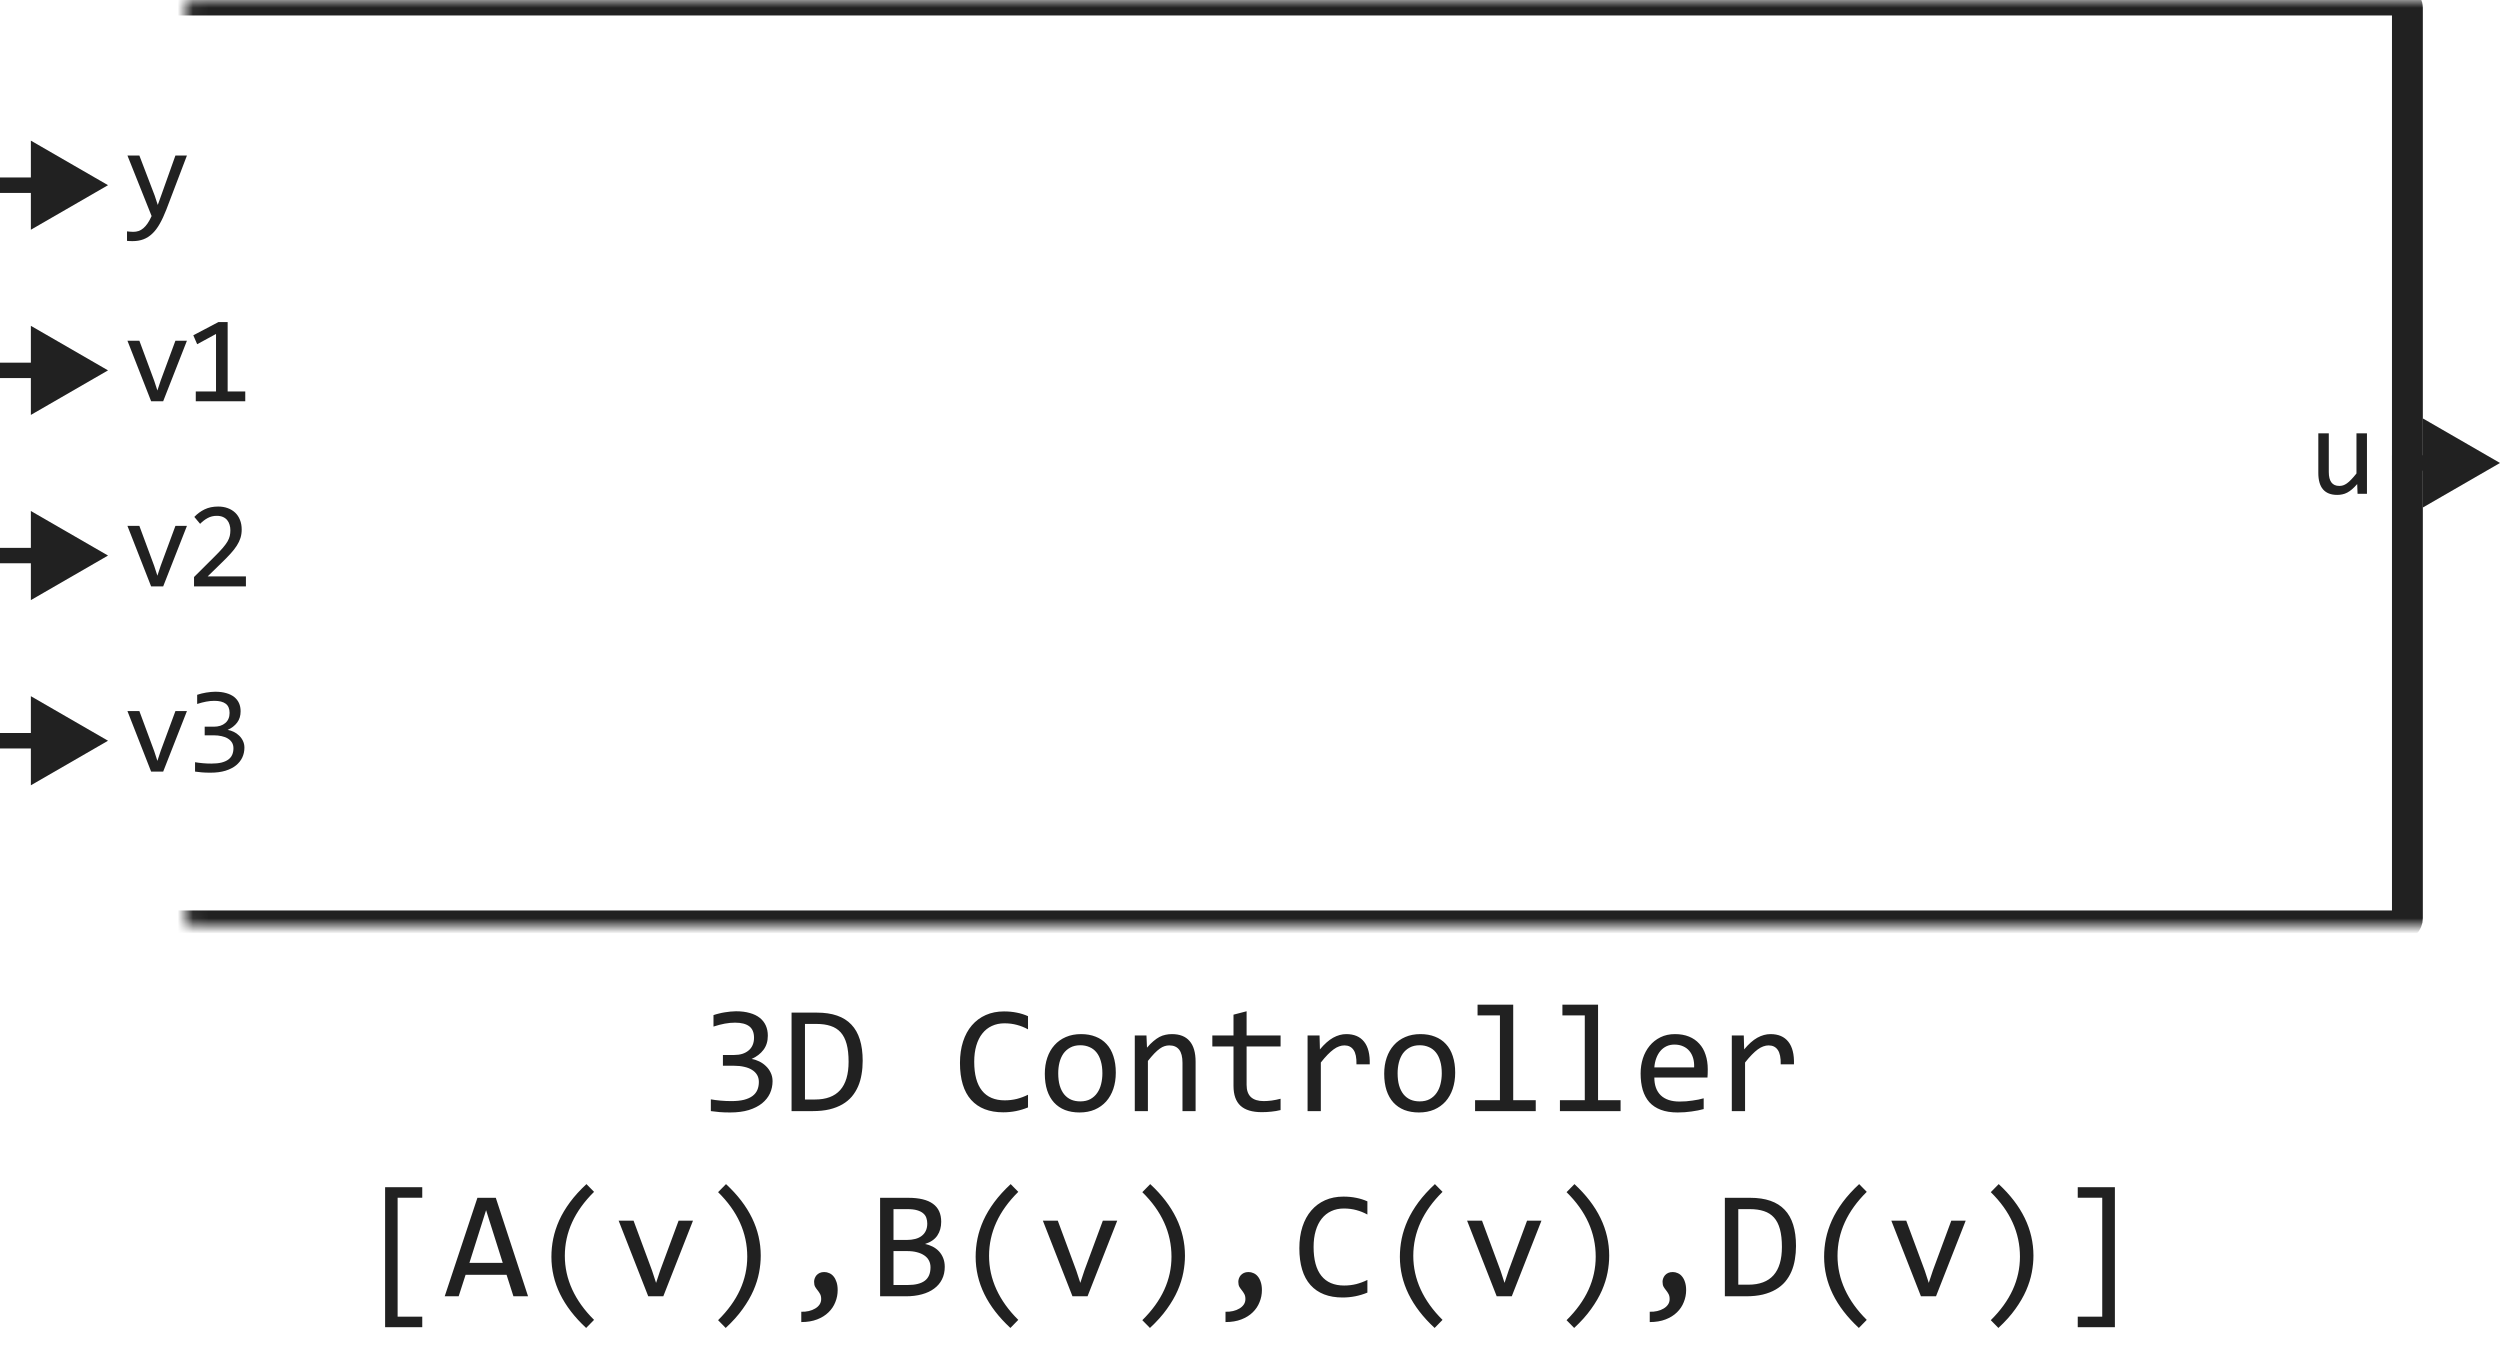 <svg width="162" height="88" viewBox="0 0 162 88" fill="none" xmlns="http://www.w3.org/2000/svg">
<mask id="path-1-inside-1_12571_51084" fill="white">
<rect x="6" width="150" height="60" rx="0.5"/>
</mask>
<rect x="6" width="150" height="60" rx="0.5" stroke="#212121" stroke-width="2" stroke-linejoin="round" mask="url(#path-1-inside-1_12571_51084)"/>
<path d="M12.113 10.078L10.777 13.586C10.639 13.943 10.496 14.25 10.348 14.508C10.202 14.766 10.042 14.977 9.867 15.141C9.693 15.307 9.501 15.43 9.293 15.508C9.085 15.586 8.852 15.625 8.594 15.625C8.526 15.625 8.465 15.624 8.41 15.621C8.355 15.618 8.296 15.615 8.23 15.609V14.992C8.288 15 8.35 15.007 8.418 15.012C8.486 15.02 8.557 15.023 8.633 15.023C8.758 15.023 8.874 15.005 8.98 14.969C9.09 14.932 9.193 14.872 9.289 14.789C9.385 14.708 9.478 14.603 9.566 14.473C9.655 14.342 9.741 14.185 9.824 14L8.258 10.078H9.031L10.023 12.672L10.223 13.281L10.449 12.656L11.367 10.078H12.113Z" fill="#212121"/>
<path d="M8.258 22.078H9.031L9.992 24.672L10.199 25.305L10.414 24.656L11.367 22.078H12.113L10.574 26H9.793L8.258 22.078ZM15.893 26H12.686V25.367H13.998V21.641L12.776 22.305L12.526 21.727L14.151 20.871H14.752V25.367H15.893V26Z" fill="#212121"/>
<path d="M8.258 34.078H9.031L9.992 36.672L10.199 37.305L10.414 36.656L11.367 34.078H12.113L10.574 38H9.793L8.258 34.078ZM15.936 38H12.573V37.391L13.893 36.078C14.109 35.865 14.285 35.68 14.42 35.523C14.556 35.367 14.661 35.225 14.737 35.098C14.812 34.967 14.863 34.845 14.889 34.73C14.915 34.616 14.928 34.492 14.928 34.359C14.928 34.234 14.911 34.116 14.877 34.004C14.844 33.889 14.791 33.789 14.721 33.703C14.651 33.617 14.56 33.55 14.448 33.5C14.336 33.45 14.202 33.426 14.045 33.426C13.829 33.426 13.633 33.474 13.456 33.57C13.278 33.667 13.116 33.792 12.967 33.945L12.592 33.496C12.785 33.293 13.006 33.13 13.256 33.008C13.509 32.885 13.802 32.824 14.135 32.824C14.362 32.824 14.567 32.858 14.752 32.926C14.94 32.993 15.101 33.091 15.237 33.219C15.372 33.346 15.476 33.503 15.549 33.688C15.625 33.872 15.662 34.081 15.662 34.312C15.662 34.508 15.636 34.689 15.584 34.855C15.532 35.022 15.453 35.189 15.346 35.355C15.242 35.52 15.109 35.69 14.948 35.867C14.789 36.044 14.6 36.238 14.381 36.449L13.456 37.352H15.936V38Z" fill="#212121"/>
<path d="M8.258 46.078H9.031L9.992 48.672L10.199 49.305L10.414 48.656L11.367 46.078H12.113L10.574 50H9.793L8.258 46.078ZM15.838 48.449C15.838 48.673 15.793 48.884 15.702 49.082C15.61 49.277 15.474 49.449 15.291 49.598C15.109 49.743 14.88 49.859 14.604 49.945C14.328 50.029 14.006 50.07 13.639 50.07C13.436 50.07 13.254 50.064 13.092 50.051C12.931 50.038 12.78 50.021 12.639 50V49.391C12.8 49.419 12.971 49.441 13.151 49.457C13.331 49.473 13.514 49.48 13.702 49.48C13.957 49.48 14.174 49.458 14.354 49.414C14.536 49.367 14.685 49.301 14.799 49.215C14.914 49.129 14.997 49.025 15.049 48.902C15.101 48.78 15.127 48.642 15.127 48.488C15.127 48.348 15.096 48.225 15.034 48.121C14.971 48.017 14.883 47.93 14.768 47.859C14.656 47.789 14.521 47.737 14.362 47.703C14.206 47.667 14.034 47.648 13.846 47.648H13.264V47.09H13.854C14.008 47.09 14.147 47.07 14.272 47.031C14.399 46.99 14.508 46.931 14.596 46.855C14.687 46.78 14.756 46.688 14.803 46.578C14.853 46.466 14.877 46.34 14.877 46.199C14.877 45.926 14.794 45.727 14.627 45.602C14.461 45.477 14.216 45.414 13.893 45.414C13.721 45.414 13.544 45.431 13.362 45.465C13.179 45.499 12.984 45.55 12.776 45.617V45.023C12.864 44.992 12.958 44.965 13.057 44.941C13.159 44.915 13.259 44.895 13.358 44.879C13.459 44.861 13.56 44.848 13.659 44.84C13.758 44.829 13.853 44.824 13.944 44.824C14.215 44.824 14.453 44.854 14.659 44.914C14.864 44.971 15.036 45.055 15.174 45.164C15.312 45.273 15.416 45.406 15.487 45.562C15.557 45.719 15.592 45.895 15.592 46.09C15.592 46.382 15.517 46.626 15.366 46.824C15.217 47.022 15.013 47.18 14.752 47.297C14.885 47.318 15.015 47.359 15.143 47.422C15.273 47.484 15.389 47.565 15.491 47.664C15.595 47.76 15.678 47.875 15.741 48.008C15.806 48.141 15.838 48.288 15.838 48.449Z" fill="#212121"/>
<path d="M7 12L2 9.113V14.887L7 12ZM2.5 11.5H0V12.5H2.5V11.5Z" fill="#212121"/>
<path d="M7 24L2 21.113V26.887L7 24ZM2.5 23.5H0V24.5H2.5V23.5Z" fill="#212121"/>
<path d="M7 36L2 33.113V38.887L7 36ZM2.5 35.5H0V36.5H2.5V35.5Z" fill="#212121"/>
<path d="M7 48L2 45.113V50.887L7 48ZM2.5 47.5H0V48.5H2.5V47.5Z" fill="#212121"/>
<path d="M153.379 32H152.77L152.746 31.367C152.629 31.503 152.517 31.616 152.41 31.707C152.306 31.796 152.202 31.867 152.098 31.922C151.993 31.977 151.888 32.014 151.781 32.035C151.677 32.059 151.566 32.07 151.449 32.07C151.046 32.07 150.741 31.952 150.535 31.715C150.329 31.478 150.227 31.12 150.227 30.641V28.078H150.906V30.586C150.906 31.188 151.133 31.488 151.586 31.488C151.669 31.488 151.75 31.477 151.828 31.453C151.909 31.427 151.992 31.384 152.078 31.324C152.167 31.262 152.26 31.178 152.359 31.074C152.461 30.97 152.574 30.838 152.699 30.68V28.078H153.379V32Z" fill="#212121"/>
<path d="M162 30L157 27.113V32.887L162 30ZM157.5 29.5H155V30.5H157.5V29.5Z" fill="#212121"/>
<path d="M50.062 70.061C50.062 70.341 50.005 70.605 49.892 70.853C49.778 71.097 49.607 71.311 49.379 71.497C49.151 71.679 48.865 71.824 48.52 71.932C48.175 72.036 47.773 72.088 47.313 72.088C47.06 72.088 46.832 72.08 46.63 72.064C46.428 72.047 46.239 72.026 46.063 72V71.238C46.265 71.274 46.478 71.302 46.703 71.321C46.928 71.341 47.157 71.351 47.392 71.351C47.711 71.351 47.982 71.323 48.207 71.268C48.435 71.209 48.62 71.126 48.764 71.019C48.907 70.911 49.011 70.781 49.076 70.628C49.141 70.475 49.174 70.302 49.174 70.11C49.174 69.935 49.135 69.782 49.057 69.651C48.978 69.521 48.868 69.412 48.725 69.324C48.585 69.236 48.415 69.171 48.217 69.129C48.022 69.083 47.807 69.061 47.572 69.061H46.845V68.362H47.582C47.774 68.362 47.948 68.338 48.105 68.289C48.264 68.237 48.399 68.164 48.51 68.069C48.624 67.975 48.71 67.859 48.769 67.723C48.83 67.583 48.861 67.425 48.861 67.249C48.861 66.907 48.757 66.658 48.549 66.502C48.34 66.346 48.035 66.268 47.631 66.268C47.416 66.268 47.195 66.289 46.967 66.331C46.739 66.373 46.495 66.437 46.234 66.522V65.779C46.345 65.74 46.462 65.706 46.586 65.677C46.713 65.644 46.838 65.618 46.962 65.599C47.089 65.576 47.214 65.56 47.338 65.55C47.462 65.537 47.58 65.53 47.694 65.53C48.033 65.53 48.331 65.568 48.588 65.643C48.845 65.714 49.06 65.818 49.232 65.955C49.405 66.092 49.535 66.258 49.623 66.453C49.711 66.648 49.755 66.868 49.755 67.112C49.755 67.477 49.66 67.783 49.472 68.03C49.286 68.278 49.031 68.475 48.705 68.621C48.871 68.647 49.034 68.699 49.193 68.777C49.356 68.856 49.501 68.956 49.628 69.08C49.758 69.201 49.862 69.344 49.94 69.51C50.022 69.676 50.062 69.86 50.062 70.061ZM55.902 68.738C55.902 69.044 55.878 69.337 55.829 69.617C55.783 69.897 55.709 70.158 55.605 70.398C55.5 70.639 55.365 70.859 55.199 71.058C55.033 71.253 54.83 71.421 54.589 71.561C54.348 71.701 54.068 71.81 53.749 71.888C53.43 71.963 53.067 72 52.66 72H51.293V65.618H52.938C53.935 65.618 54.677 65.875 55.165 66.39C55.657 66.901 55.902 67.684 55.902 68.738ZM54.989 68.802C54.989 68.349 54.947 67.967 54.862 67.654C54.778 67.342 54.649 67.09 54.477 66.897C54.304 66.705 54.088 66.567 53.827 66.482C53.567 66.394 53.261 66.351 52.909 66.351H52.162V71.248H52.812C54.263 71.248 54.989 70.433 54.989 68.802ZM66.615 71.761C66.104 71.972 65.569 72.078 65.009 72.078C64.107 72.078 63.414 71.81 62.929 71.272C62.447 70.732 62.206 69.935 62.206 68.88C62.206 68.369 62.273 67.907 62.406 67.493C62.54 67.08 62.73 66.73 62.977 66.443C63.225 66.154 63.524 65.931 63.876 65.774C64.228 65.618 64.621 65.54 65.058 65.54C65.354 65.54 65.629 65.566 65.883 65.618C66.137 65.667 66.381 65.743 66.615 65.848V66.702C66.384 66.575 66.145 66.479 65.897 66.414C65.65 66.346 65.38 66.311 65.087 66.311C64.787 66.311 64.516 66.368 64.272 66.482C64.031 66.593 63.825 66.756 63.656 66.971C63.487 67.182 63.357 67.443 63.266 67.752C63.175 68.058 63.129 68.408 63.129 68.802C63.129 69.629 63.297 70.252 63.632 70.672C63.967 71.092 64.459 71.302 65.106 71.302C65.38 71.302 65.642 71.271 65.893 71.209C66.143 71.144 66.384 71.054 66.615 70.94V71.761ZM72.304 69.51C72.304 69.891 72.25 70.241 72.143 70.56C72.035 70.875 71.88 71.147 71.679 71.375C71.477 71.6 71.231 71.775 70.941 71.902C70.652 72.026 70.323 72.088 69.955 72.088C69.603 72.088 69.288 72.034 69.008 71.927C68.731 71.816 68.495 71.655 68.3 71.443C68.108 71.232 67.96 70.97 67.856 70.657C67.755 70.345 67.704 69.985 67.704 69.578C67.704 69.197 67.758 68.851 67.865 68.538C67.973 68.222 68.127 67.952 68.329 67.728C68.531 67.5 68.777 67.324 69.066 67.2C69.356 67.073 69.685 67.01 70.053 67.01C70.404 67.01 70.718 67.065 70.995 67.176C71.275 67.283 71.511 67.443 71.703 67.654C71.898 67.863 72.046 68.123 72.147 68.436C72.252 68.748 72.304 69.106 72.304 69.51ZM71.435 69.549C71.435 69.246 71.4 68.982 71.332 68.758C71.267 68.53 71.172 68.341 71.049 68.191C70.925 68.038 70.774 67.924 70.595 67.85C70.419 67.772 70.222 67.732 70.004 67.732C69.75 67.732 69.532 67.783 69.35 67.884C69.171 67.981 69.022 68.113 68.905 68.279C68.791 68.445 68.707 68.639 68.651 68.86C68.599 69.079 68.573 69.308 68.573 69.549C68.573 69.852 68.606 70.117 68.671 70.345C68.739 70.573 68.835 70.763 68.959 70.916C69.083 71.066 69.232 71.18 69.408 71.258C69.584 71.333 69.783 71.37 70.004 71.37C70.258 71.37 70.474 71.321 70.653 71.224C70.836 71.123 70.984 70.989 71.098 70.823C71.215 70.657 71.299 70.465 71.352 70.247C71.407 70.026 71.435 69.793 71.435 69.549ZM73.534 67.098H74.291L74.325 67.889C74.468 67.719 74.607 67.579 74.74 67.469C74.874 67.355 75.004 67.264 75.131 67.195C75.261 67.127 75.393 67.08 75.526 67.054C75.66 67.024 75.798 67.01 75.941 67.01C76.446 67.01 76.827 67.159 77.084 67.459C77.344 67.755 77.475 68.203 77.475 68.802V72H76.625V68.87C76.625 68.486 76.553 68.203 76.41 68.02C76.267 67.835 76.054 67.742 75.77 67.742C75.666 67.742 75.564 67.758 75.463 67.791C75.365 67.82 75.263 67.874 75.155 67.952C75.048 68.027 74.931 68.13 74.804 68.26C74.68 68.39 74.54 68.553 74.384 68.748V72H73.534V67.098ZM82.982 71.932C82.79 71.981 82.592 72.015 82.387 72.034C82.182 72.057 81.973 72.068 81.762 72.068C81.147 72.068 80.688 71.93 80.385 71.653C80.082 71.373 79.931 70.945 79.931 70.369V67.811H78.559V67.098H79.931V65.75L80.78 65.53V67.098H82.982V67.811H80.78V70.301C80.78 70.652 80.873 70.916 81.059 71.092C81.247 71.264 81.524 71.351 81.889 71.351C82.045 71.351 82.216 71.339 82.401 71.316C82.587 71.29 82.781 71.251 82.982 71.199V71.932ZM84.731 67.098H85.507L85.531 68.001C85.821 67.653 86.106 67.4 86.386 67.244C86.669 67.088 86.954 67.01 87.24 67.01C87.748 67.01 88.132 67.174 88.393 67.503C88.656 67.832 88.778 68.32 88.759 68.968H87.899C87.909 68.538 87.846 68.227 87.709 68.035C87.576 67.84 87.379 67.742 87.118 67.742C87.004 67.742 86.889 67.763 86.772 67.806C86.658 67.845 86.539 67.91 86.415 68.001C86.295 68.089 86.166 68.203 86.029 68.343C85.893 68.483 85.746 68.652 85.59 68.851V72H84.731V67.098ZM94.296 69.51C94.296 69.891 94.242 70.241 94.135 70.56C94.027 70.875 93.873 71.147 93.671 71.375C93.469 71.6 93.223 71.775 92.934 71.902C92.644 72.026 92.315 72.088 91.947 72.088C91.596 72.088 91.28 72.034 91 71.927C90.723 71.816 90.487 71.655 90.292 71.443C90.1 71.232 89.952 70.97 89.848 70.657C89.747 70.345 89.696 69.985 89.696 69.578C89.696 69.197 89.75 68.851 89.857 68.538C89.965 68.222 90.12 67.952 90.321 67.728C90.523 67.5 90.769 67.324 91.059 67.2C91.348 67.073 91.677 67.01 92.045 67.01C92.397 67.01 92.711 67.065 92.987 67.176C93.267 67.283 93.503 67.443 93.695 67.654C93.891 67.863 94.039 68.123 94.14 68.436C94.244 68.748 94.296 69.106 94.296 69.51ZM93.427 69.549C93.427 69.246 93.393 68.982 93.324 68.758C93.259 68.53 93.165 68.341 93.041 68.191C92.917 68.038 92.766 67.924 92.587 67.85C92.411 67.772 92.214 67.732 91.996 67.732C91.742 67.732 91.524 67.783 91.342 67.884C91.163 67.981 91.015 68.113 90.897 68.279C90.784 68.445 90.699 68.639 90.644 68.86C90.591 69.079 90.565 69.308 90.565 69.549C90.565 69.852 90.598 70.117 90.663 70.345C90.731 70.573 90.828 70.763 90.951 70.916C91.075 71.066 91.225 71.18 91.4 71.258C91.576 71.333 91.775 71.37 91.996 71.37C92.25 71.37 92.466 71.321 92.645 71.224C92.828 71.123 92.976 70.989 93.09 70.823C93.207 70.657 93.292 70.465 93.344 70.247C93.399 70.026 93.427 69.793 93.427 69.549ZM97.196 65.799H95.746V65.101H98.056V71.292H99.516V72H95.585V71.292H97.196V65.799ZM102.694 65.799H101.244V65.101H103.554V71.292H105.014V72H101.083V71.292H102.694V65.799ZM110.663 69.29C110.663 69.41 110.661 69.511 110.658 69.593C110.655 69.674 110.65 69.751 110.644 69.822H107.201C107.201 70.324 107.341 70.709 107.621 70.98C107.901 71.246 108.305 71.38 108.832 71.38C108.975 71.38 109.118 71.375 109.262 71.365C109.405 71.352 109.543 71.336 109.677 71.316C109.81 71.297 109.937 71.276 110.058 71.253C110.181 71.227 110.295 71.199 110.399 71.17V71.868C110.168 71.933 109.906 71.985 109.613 72.024C109.324 72.067 109.022 72.088 108.71 72.088C108.29 72.088 107.929 72.031 107.626 71.917C107.323 71.803 107.074 71.639 106.879 71.424C106.687 71.206 106.544 70.94 106.449 70.628C106.358 70.312 106.312 69.956 106.312 69.559C106.312 69.213 106.361 68.888 106.459 68.582C106.56 68.273 106.705 68.003 106.894 67.772C107.086 67.537 107.32 67.352 107.597 67.215C107.873 67.078 108.188 67.01 108.539 67.01C108.881 67.01 109.184 67.064 109.447 67.171C109.711 67.278 109.932 67.431 110.111 67.63C110.294 67.825 110.43 68.064 110.521 68.348C110.616 68.628 110.663 68.942 110.663 69.29ZM109.779 69.168C109.789 68.95 109.768 68.751 109.716 68.572C109.664 68.39 109.582 68.234 109.472 68.103C109.364 67.973 109.229 67.872 109.066 67.801C108.904 67.726 108.715 67.689 108.5 67.689C108.314 67.689 108.145 67.724 107.992 67.796C107.839 67.868 107.707 67.968 107.597 68.099C107.486 68.229 107.396 68.385 107.328 68.567C107.26 68.75 107.217 68.95 107.201 69.168H109.779ZM112.221 67.098H112.997L113.021 68.001C113.311 67.653 113.596 67.4 113.876 67.244C114.159 67.088 114.444 67.01 114.73 67.01C115.238 67.01 115.622 67.174 115.883 67.503C116.146 67.832 116.269 68.32 116.249 68.968H115.39C115.399 68.538 115.336 68.227 115.199 68.035C115.066 67.84 114.869 67.742 114.608 67.742C114.494 67.742 114.379 67.763 114.262 67.806C114.148 67.845 114.029 67.91 113.905 68.001C113.785 68.089 113.656 68.203 113.52 68.343C113.383 68.483 113.236 68.652 113.08 68.851V72H112.221V67.098ZM27.362 86.002H24.955V76.93H27.362V77.613H25.766V85.318H27.362V86.002ZM34.218 84H33.27L32.826 82.608H30.17L29.721 84H28.817L30.936 77.618H32.128L34.218 84ZM32.577 81.832L31.498 78.419L30.419 81.832H32.577ZM37.982 86.051C36.482 84.661 35.731 83.124 35.731 81.441C35.731 81.047 35.77 80.655 35.849 80.265C35.93 79.871 36.059 79.477 36.234 79.083C36.413 78.689 36.648 78.295 36.938 77.901C37.23 77.507 37.585 77.117 38.002 76.73L38.495 77.232C37.232 78.479 36.601 79.861 36.601 81.378C36.601 82.133 36.76 82.859 37.079 83.556C37.398 84.252 37.87 84.91 38.495 85.528L37.982 86.051ZM40.087 79.098H41.054L42.255 82.34L42.514 83.131L42.782 82.32L43.974 79.098H44.906L42.982 84H42.006L40.087 79.098ZM47.045 76.73C48.546 78.12 49.296 79.666 49.296 81.368C49.296 81.72 49.26 82.084 49.188 82.462C49.117 82.84 48.995 83.227 48.822 83.624C48.65 84.018 48.417 84.418 48.124 84.825C47.834 85.232 47.468 85.641 47.025 86.051L46.532 85.548C47.167 84.92 47.641 84.264 47.953 83.58C48.266 82.897 48.422 82.18 48.422 81.432C48.422 79.882 47.792 78.489 46.532 77.252L47.045 76.73ZM51.923 85.001C52.089 85.007 52.25 84.993 52.406 84.957C52.562 84.921 52.699 84.868 52.816 84.796C52.937 84.728 53.033 84.641 53.105 84.537C53.176 84.433 53.212 84.314 53.212 84.181C53.212 84.044 53.188 83.933 53.139 83.849C53.093 83.764 53.041 83.686 52.982 83.614C52.924 83.543 52.87 83.466 52.821 83.385C52.776 83.303 52.753 83.194 52.753 83.058C52.753 82.989 52.766 82.918 52.792 82.843C52.818 82.768 52.857 82.7 52.909 82.638C52.965 82.576 53.033 82.525 53.114 82.486C53.199 82.447 53.298 82.428 53.412 82.428C53.526 82.428 53.635 82.452 53.739 82.501C53.847 82.546 53.94 82.618 54.018 82.716C54.099 82.814 54.162 82.936 54.208 83.082C54.257 83.228 54.281 83.401 54.281 83.6C54.281 83.87 54.231 84.129 54.13 84.376C54.032 84.627 53.884 84.848 53.685 85.04C53.49 85.232 53.245 85.385 52.948 85.499C52.655 85.613 52.313 85.67 51.923 85.67V85.001ZM61.22 82.091C61.22 82.397 61.16 82.669 61.039 82.906C60.922 83.141 60.753 83.339 60.531 83.502C60.313 83.665 60.048 83.788 59.735 83.873C59.426 83.958 59.081 84 58.7 84H57.03V77.618H58.856C60.279 77.618 60.99 78.136 60.99 79.171C60.99 79.516 60.907 79.812 60.741 80.06C60.578 80.307 60.312 80.491 59.94 80.611C60.113 80.644 60.276 80.699 60.429 80.777C60.585 80.856 60.722 80.956 60.839 81.08C60.956 81.204 61.049 81.35 61.117 81.519C61.185 81.689 61.22 81.879 61.22 82.091ZM60.087 79.288C60.087 79.158 60.067 79.036 60.028 78.922C59.989 78.805 59.921 78.705 59.823 78.624C59.726 78.539 59.594 78.473 59.428 78.424C59.262 78.375 59.052 78.351 58.798 78.351H57.899V80.348H58.769C58.967 80.348 59.146 80.326 59.306 80.284C59.468 80.242 59.607 80.177 59.721 80.089C59.838 80.001 59.927 79.892 59.989 79.762C60.054 79.628 60.087 79.47 60.087 79.288ZM60.297 82.12C60.297 81.957 60.263 81.811 60.194 81.681C60.126 81.55 60.027 81.441 59.897 81.353C59.766 81.262 59.607 81.192 59.418 81.144C59.232 81.095 59.023 81.07 58.788 81.07H57.899V83.268H58.817C59.315 83.268 59.687 83.175 59.931 82.989C60.175 82.804 60.297 82.514 60.297 82.12ZM65.473 86.051C63.972 84.661 63.222 83.124 63.222 81.441C63.222 81.047 63.261 80.655 63.339 80.265C63.42 79.871 63.549 79.477 63.725 79.083C63.904 78.689 64.138 78.295 64.428 77.901C64.721 77.507 65.076 77.117 65.492 76.73L65.985 77.232C64.722 78.479 64.091 79.861 64.091 81.378C64.091 82.133 64.25 82.859 64.569 83.556C64.888 84.252 65.36 84.91 65.985 85.528L65.473 86.051ZM67.577 79.098H68.544L69.745 82.34L70.004 83.131L70.272 82.32L71.464 79.098H72.397L70.473 84H69.496L67.577 79.098ZM74.535 76.73C76.036 78.12 76.786 79.666 76.786 81.368C76.786 81.72 76.75 82.084 76.679 82.462C76.607 82.84 76.485 83.227 76.312 83.624C76.14 84.018 75.907 84.418 75.614 84.825C75.325 85.232 74.958 85.641 74.516 86.051L74.022 85.548C74.657 84.92 75.131 84.264 75.443 83.58C75.756 82.897 75.912 82.18 75.912 81.432C75.912 79.882 75.282 78.489 74.022 77.252L74.535 76.73ZM79.413 85.001C79.579 85.007 79.74 84.993 79.897 84.957C80.053 84.921 80.189 84.868 80.307 84.796C80.427 84.728 80.523 84.641 80.595 84.537C80.666 84.433 80.702 84.314 80.702 84.181C80.702 84.044 80.678 83.933 80.629 83.849C80.583 83.764 80.531 83.686 80.473 83.614C80.414 83.543 80.36 83.466 80.311 83.385C80.266 83.303 80.243 83.194 80.243 83.058C80.243 82.989 80.256 82.918 80.282 82.843C80.308 82.768 80.347 82.7 80.399 82.638C80.455 82.576 80.523 82.525 80.605 82.486C80.689 82.447 80.788 82.428 80.902 82.428C81.016 82.428 81.125 82.452 81.23 82.501C81.337 82.546 81.43 82.618 81.508 82.716C81.589 82.814 81.653 82.936 81.698 83.082C81.747 83.228 81.772 83.401 81.772 83.6C81.772 83.87 81.721 84.129 81.62 84.376C81.522 84.627 81.374 84.848 81.176 85.04C80.981 85.232 80.735 85.385 80.439 85.499C80.145 85.613 79.804 85.67 79.413 85.67V85.001ZM88.607 83.761C88.096 83.972 87.561 84.078 87.001 84.078C86.099 84.078 85.406 83.81 84.921 83.272C84.439 82.732 84.198 81.935 84.198 80.88C84.198 80.369 84.265 79.907 84.398 79.493C84.532 79.08 84.722 78.73 84.97 78.443C85.217 78.154 85.517 77.931 85.868 77.774C86.22 77.618 86.614 77.54 87.05 77.54C87.346 77.54 87.621 77.566 87.875 77.618C88.129 77.667 88.373 77.743 88.607 77.848V78.702C88.376 78.575 88.137 78.479 87.89 78.414C87.642 78.346 87.372 78.311 87.079 78.311C86.78 78.311 86.508 78.368 86.264 78.482C86.023 78.593 85.818 78.756 85.648 78.971C85.479 79.182 85.349 79.443 85.258 79.752C85.167 80.058 85.121 80.408 85.121 80.802C85.121 81.629 85.289 82.252 85.624 82.672C85.959 83.092 86.451 83.302 87.099 83.302C87.372 83.302 87.634 83.271 87.885 83.209C88.135 83.144 88.376 83.054 88.607 82.94V83.761ZM92.963 86.051C91.462 84.661 90.712 83.124 90.712 81.441C90.712 81.047 90.751 80.655 90.829 80.265C90.91 79.871 91.039 79.477 91.215 79.083C91.394 78.689 91.628 78.295 91.918 77.901C92.211 77.507 92.566 77.117 92.982 76.73L93.476 77.232C92.213 78.479 91.581 79.861 91.581 81.378C91.581 82.133 91.741 82.859 92.06 83.556C92.379 84.252 92.851 84.91 93.476 85.528L92.963 86.051ZM95.067 79.098H96.034L97.235 82.34L97.494 83.131L97.763 82.32L98.954 79.098H99.887L97.963 84H96.986L95.067 79.098ZM102.025 76.73C103.526 78.12 104.276 79.666 104.276 81.368C104.276 81.72 104.241 82.084 104.169 82.462C104.097 82.84 103.975 83.227 103.803 83.624C103.63 84.018 103.397 84.418 103.104 84.825C102.815 85.232 102.449 85.641 102.006 86.051L101.513 85.548C102.147 84.92 102.621 84.264 102.934 83.58C103.246 82.897 103.402 82.18 103.402 81.432C103.402 79.882 102.772 78.489 101.513 77.252L102.025 76.73ZM106.903 85.001C107.069 85.007 107.23 84.993 107.387 84.957C107.543 84.921 107.68 84.868 107.797 84.796C107.917 84.728 108.013 84.641 108.085 84.537C108.157 84.433 108.192 84.314 108.192 84.181C108.192 84.044 108.168 83.933 108.119 83.849C108.074 83.764 108.021 83.686 107.963 83.614C107.904 83.543 107.851 83.466 107.802 83.385C107.756 83.303 107.733 83.194 107.733 83.058C107.733 82.989 107.746 82.918 107.772 82.843C107.799 82.768 107.838 82.7 107.89 82.638C107.945 82.576 108.013 82.525 108.095 82.486C108.179 82.447 108.279 82.428 108.393 82.428C108.507 82.428 108.616 82.452 108.72 82.501C108.827 82.546 108.92 82.618 108.998 82.716C109.079 82.814 109.143 82.936 109.188 83.082C109.237 83.228 109.262 83.401 109.262 83.6C109.262 83.87 109.211 84.129 109.11 84.376C109.013 84.627 108.865 84.848 108.666 85.04C108.471 85.232 108.225 85.385 107.929 85.499C107.636 85.613 107.294 85.67 106.903 85.67V85.001ZM116.381 80.738C116.381 81.044 116.356 81.337 116.308 81.617C116.262 81.897 116.187 82.158 116.083 82.398C115.979 82.639 115.844 82.859 115.678 83.058C115.512 83.253 115.308 83.421 115.067 83.561C114.826 83.701 114.547 83.81 114.228 83.888C113.909 83.963 113.546 84 113.139 84H111.771V77.618H113.417C114.413 77.618 115.155 77.875 115.644 78.39C116.135 78.901 116.381 79.684 116.381 80.738ZM115.468 80.802C115.468 80.349 115.425 79.967 115.341 79.654C115.256 79.342 115.128 79.09 114.955 78.897C114.783 78.705 114.566 78.567 114.306 78.482C114.045 78.394 113.739 78.351 113.388 78.351H112.641V83.248H113.29C114.742 83.248 115.468 82.433 115.468 80.802ZM120.453 86.051C118.952 84.661 118.202 83.124 118.202 81.441C118.202 81.047 118.241 80.655 118.319 80.265C118.401 79.871 118.529 79.477 118.705 79.083C118.884 78.689 119.118 78.295 119.408 77.901C119.701 77.507 120.056 77.117 120.473 76.73L120.966 77.232C119.703 78.479 119.071 79.861 119.071 81.378C119.071 82.133 119.231 82.859 119.55 83.556C119.869 84.252 120.341 84.91 120.966 85.528L120.453 86.051ZM122.558 79.098H123.524L124.726 82.34L124.984 83.131L125.253 82.32L126.444 79.098H127.377L125.453 84H124.477L122.558 79.098ZM129.516 76.73C131.016 78.12 131.767 79.666 131.767 81.368C131.767 81.72 131.731 82.084 131.659 82.462C131.588 82.84 131.465 83.227 131.293 83.624C131.12 84.018 130.888 84.418 130.595 84.825C130.305 85.232 129.939 85.641 129.496 86.051L129.003 85.548C129.638 84.92 130.111 84.264 130.424 83.58C130.736 82.897 130.893 82.18 130.893 81.432C130.893 79.882 130.263 78.489 129.003 77.252L129.516 76.73ZM137.045 86.002H134.638V85.318H136.225V77.613H134.638V76.93H137.045V86.002Z" fill="#212121"/>
</svg>
